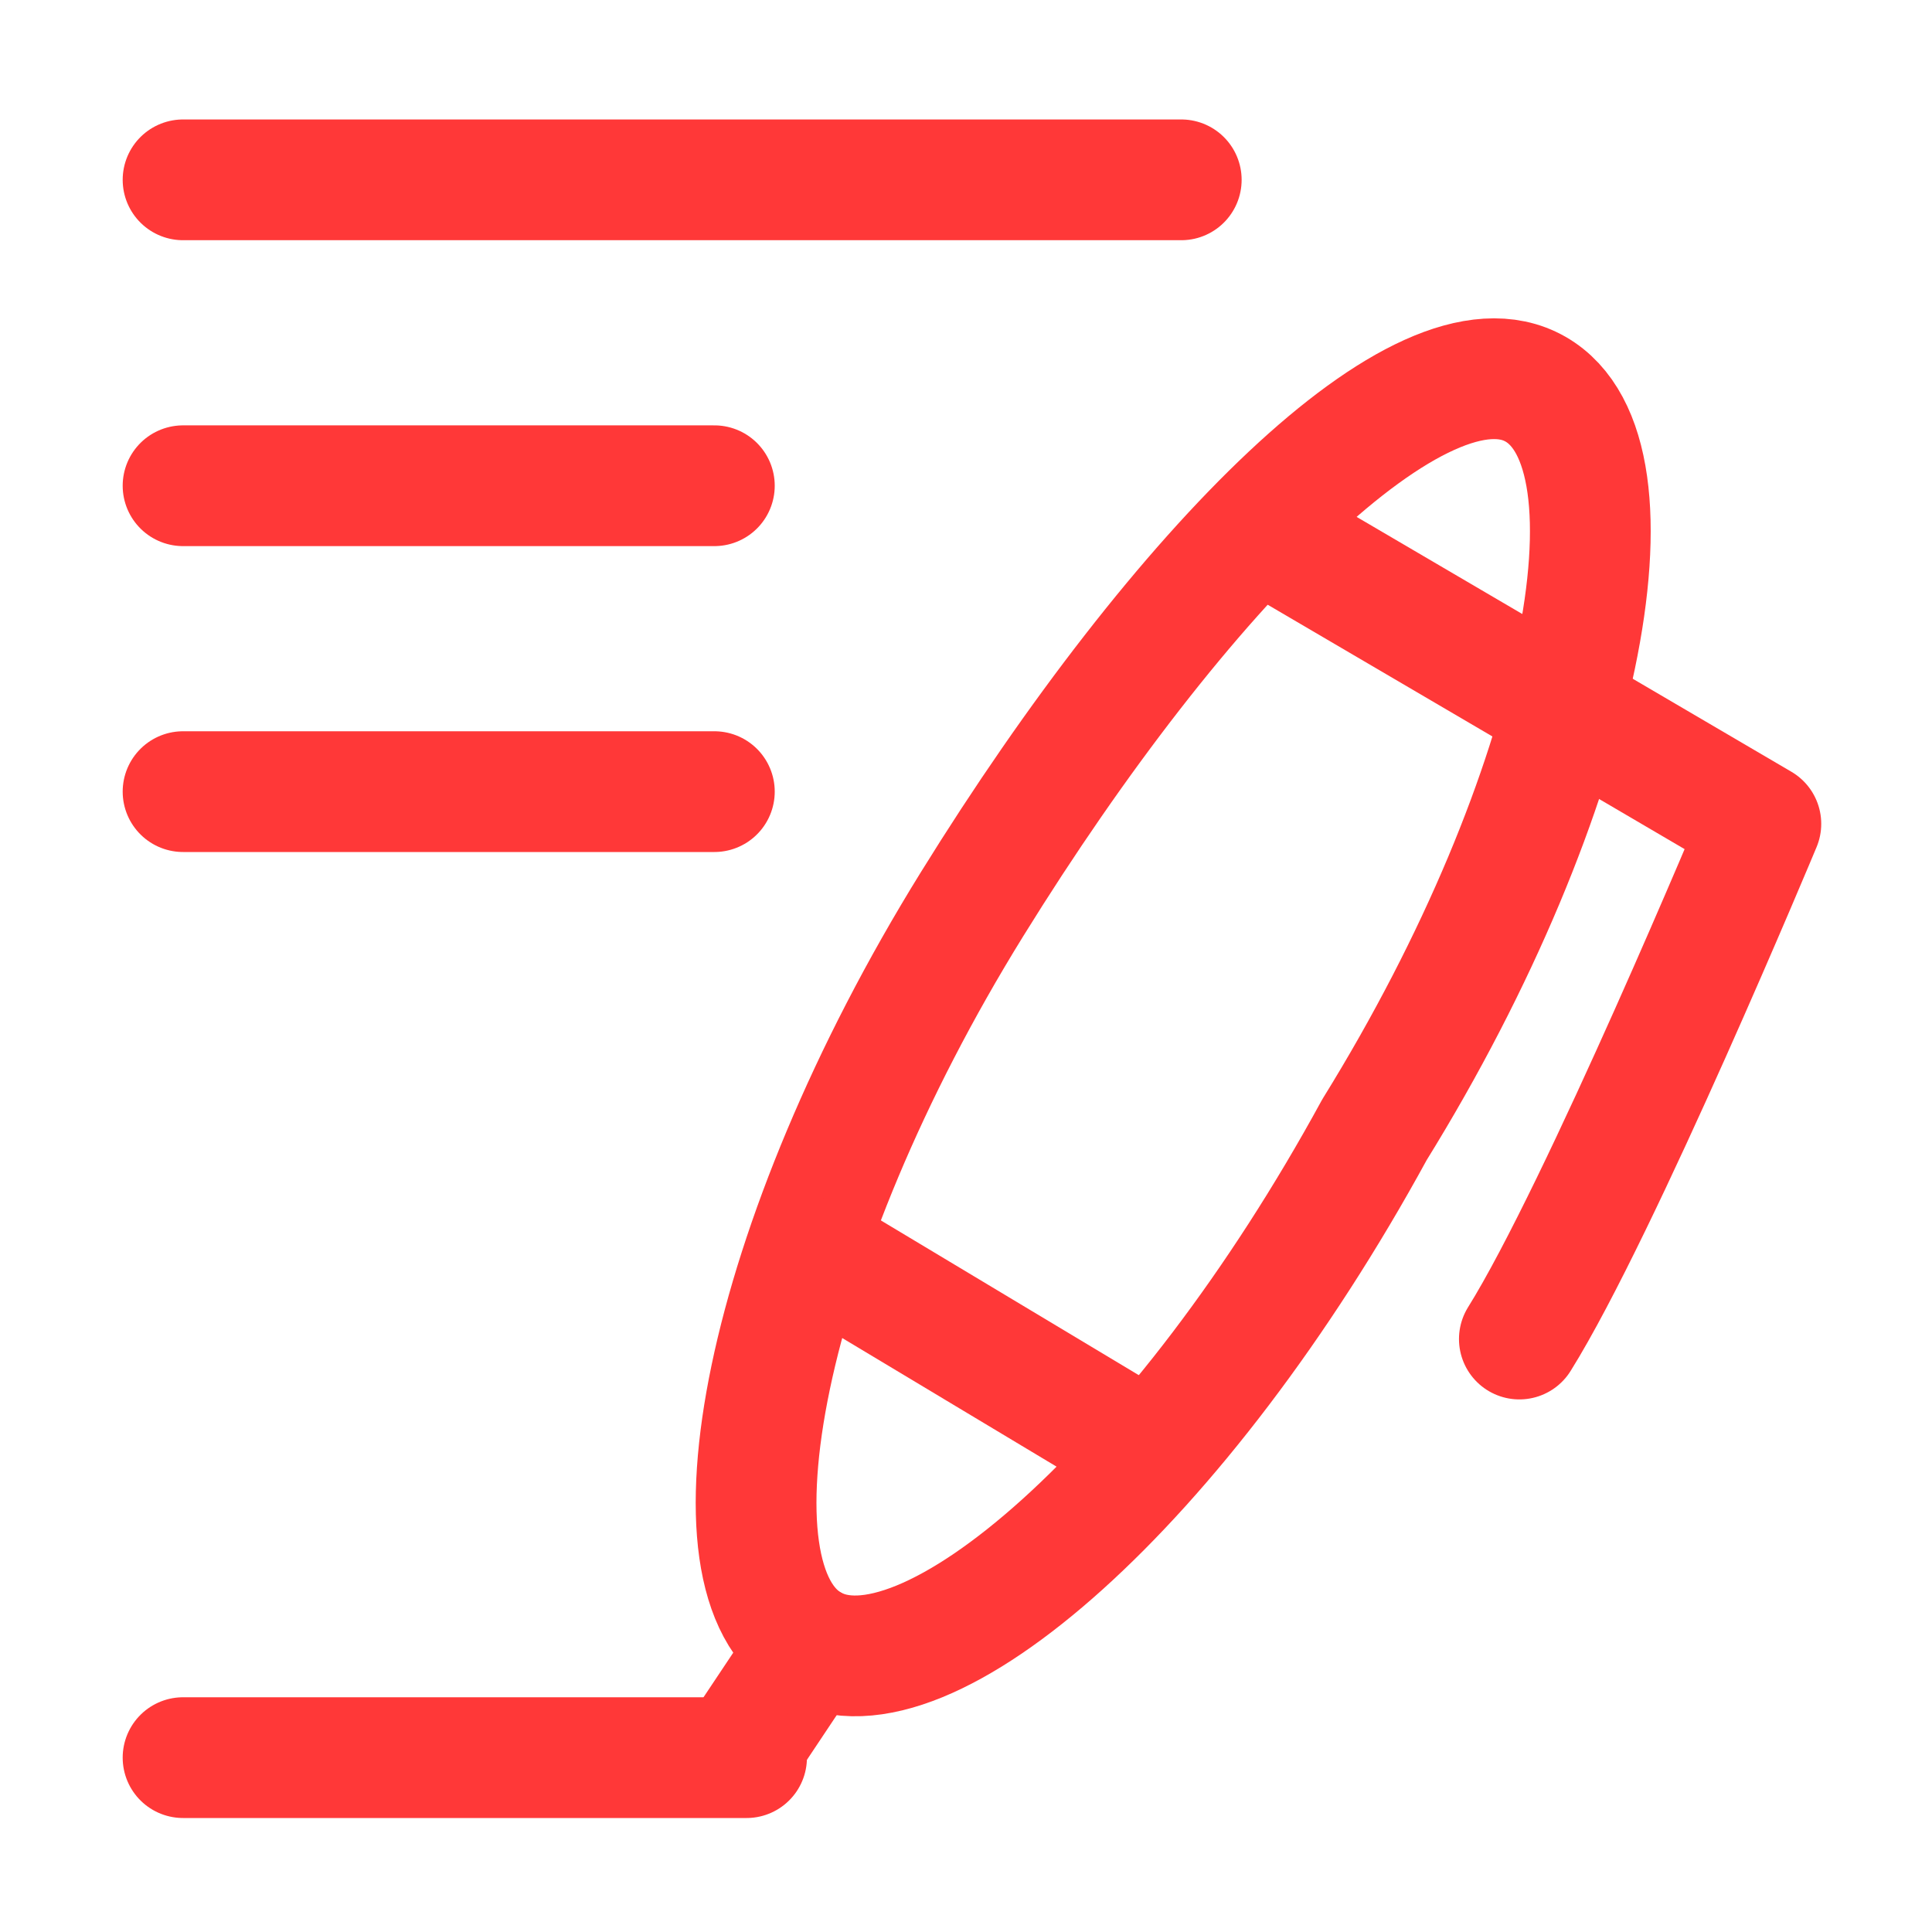 <svg version="1.1" id="svg839" xmlns="http://www.w3.org/2000/svg" x="0" y="0" viewBox="0 0 12 12" xml:space="preserve"><style>.st0{fill:none;stroke:#ff3838;stroke-width:.75;stroke-linecap:round;stroke-linejoin:round;stroke-miterlimit:11.339}</style><g id="layer1" transform="translate(73.405 -1.965)"><g id="g1564"><g id="g4067" transform="translate(.001)"><g id="g7841"><g id="g7841-3" transform="translate(0 .001)"><g id="g8091"><g id="g8578"><g id="g10360" transform="translate(0 .001)"><g id="g10566" transform="translate(0 .002)"><g id="g10761" transform="translate(.02 .001)"><g id="g2441" transform="translate(.267)"><g id="g4648"><g id="g6556" transform="translate(.044 .377)"><g id="g6994"><g id="g7004"><path id="path6828" class="st0" d="M-65.2 8.6c-1.2 2.2-2.8 3.6-3.5 3.2-.7-.4-.3-2.5 1-4.6s2.8-3.6 3.5-3.2c.7.4.3 2.5-1 4.6z"/><path id="path6831" class="st0" d="m-68.6 9.4 2 1.2"/><path id="path6833" class="st0" d="m-65.7 5 2.9 1.7s-1 2.4-1.5 3.2"/><path id="path6835" class="st0" d="m-68.7 11.8-.4.6"/><path id="path6839" class="st0" d="M-72.6 12.5h3.5"/><path id="path6922" class="st0" d="M-72.6 2.7h6.2"/><path id="path6924" class="st0" d="M-72.6 4.6h3.3"/><path id="path6926" class="st0" d="M-72.6 6.5h3.3"/></g></g></g></g></g></g></g></g></g></g></g></g></g></g></g></svg>